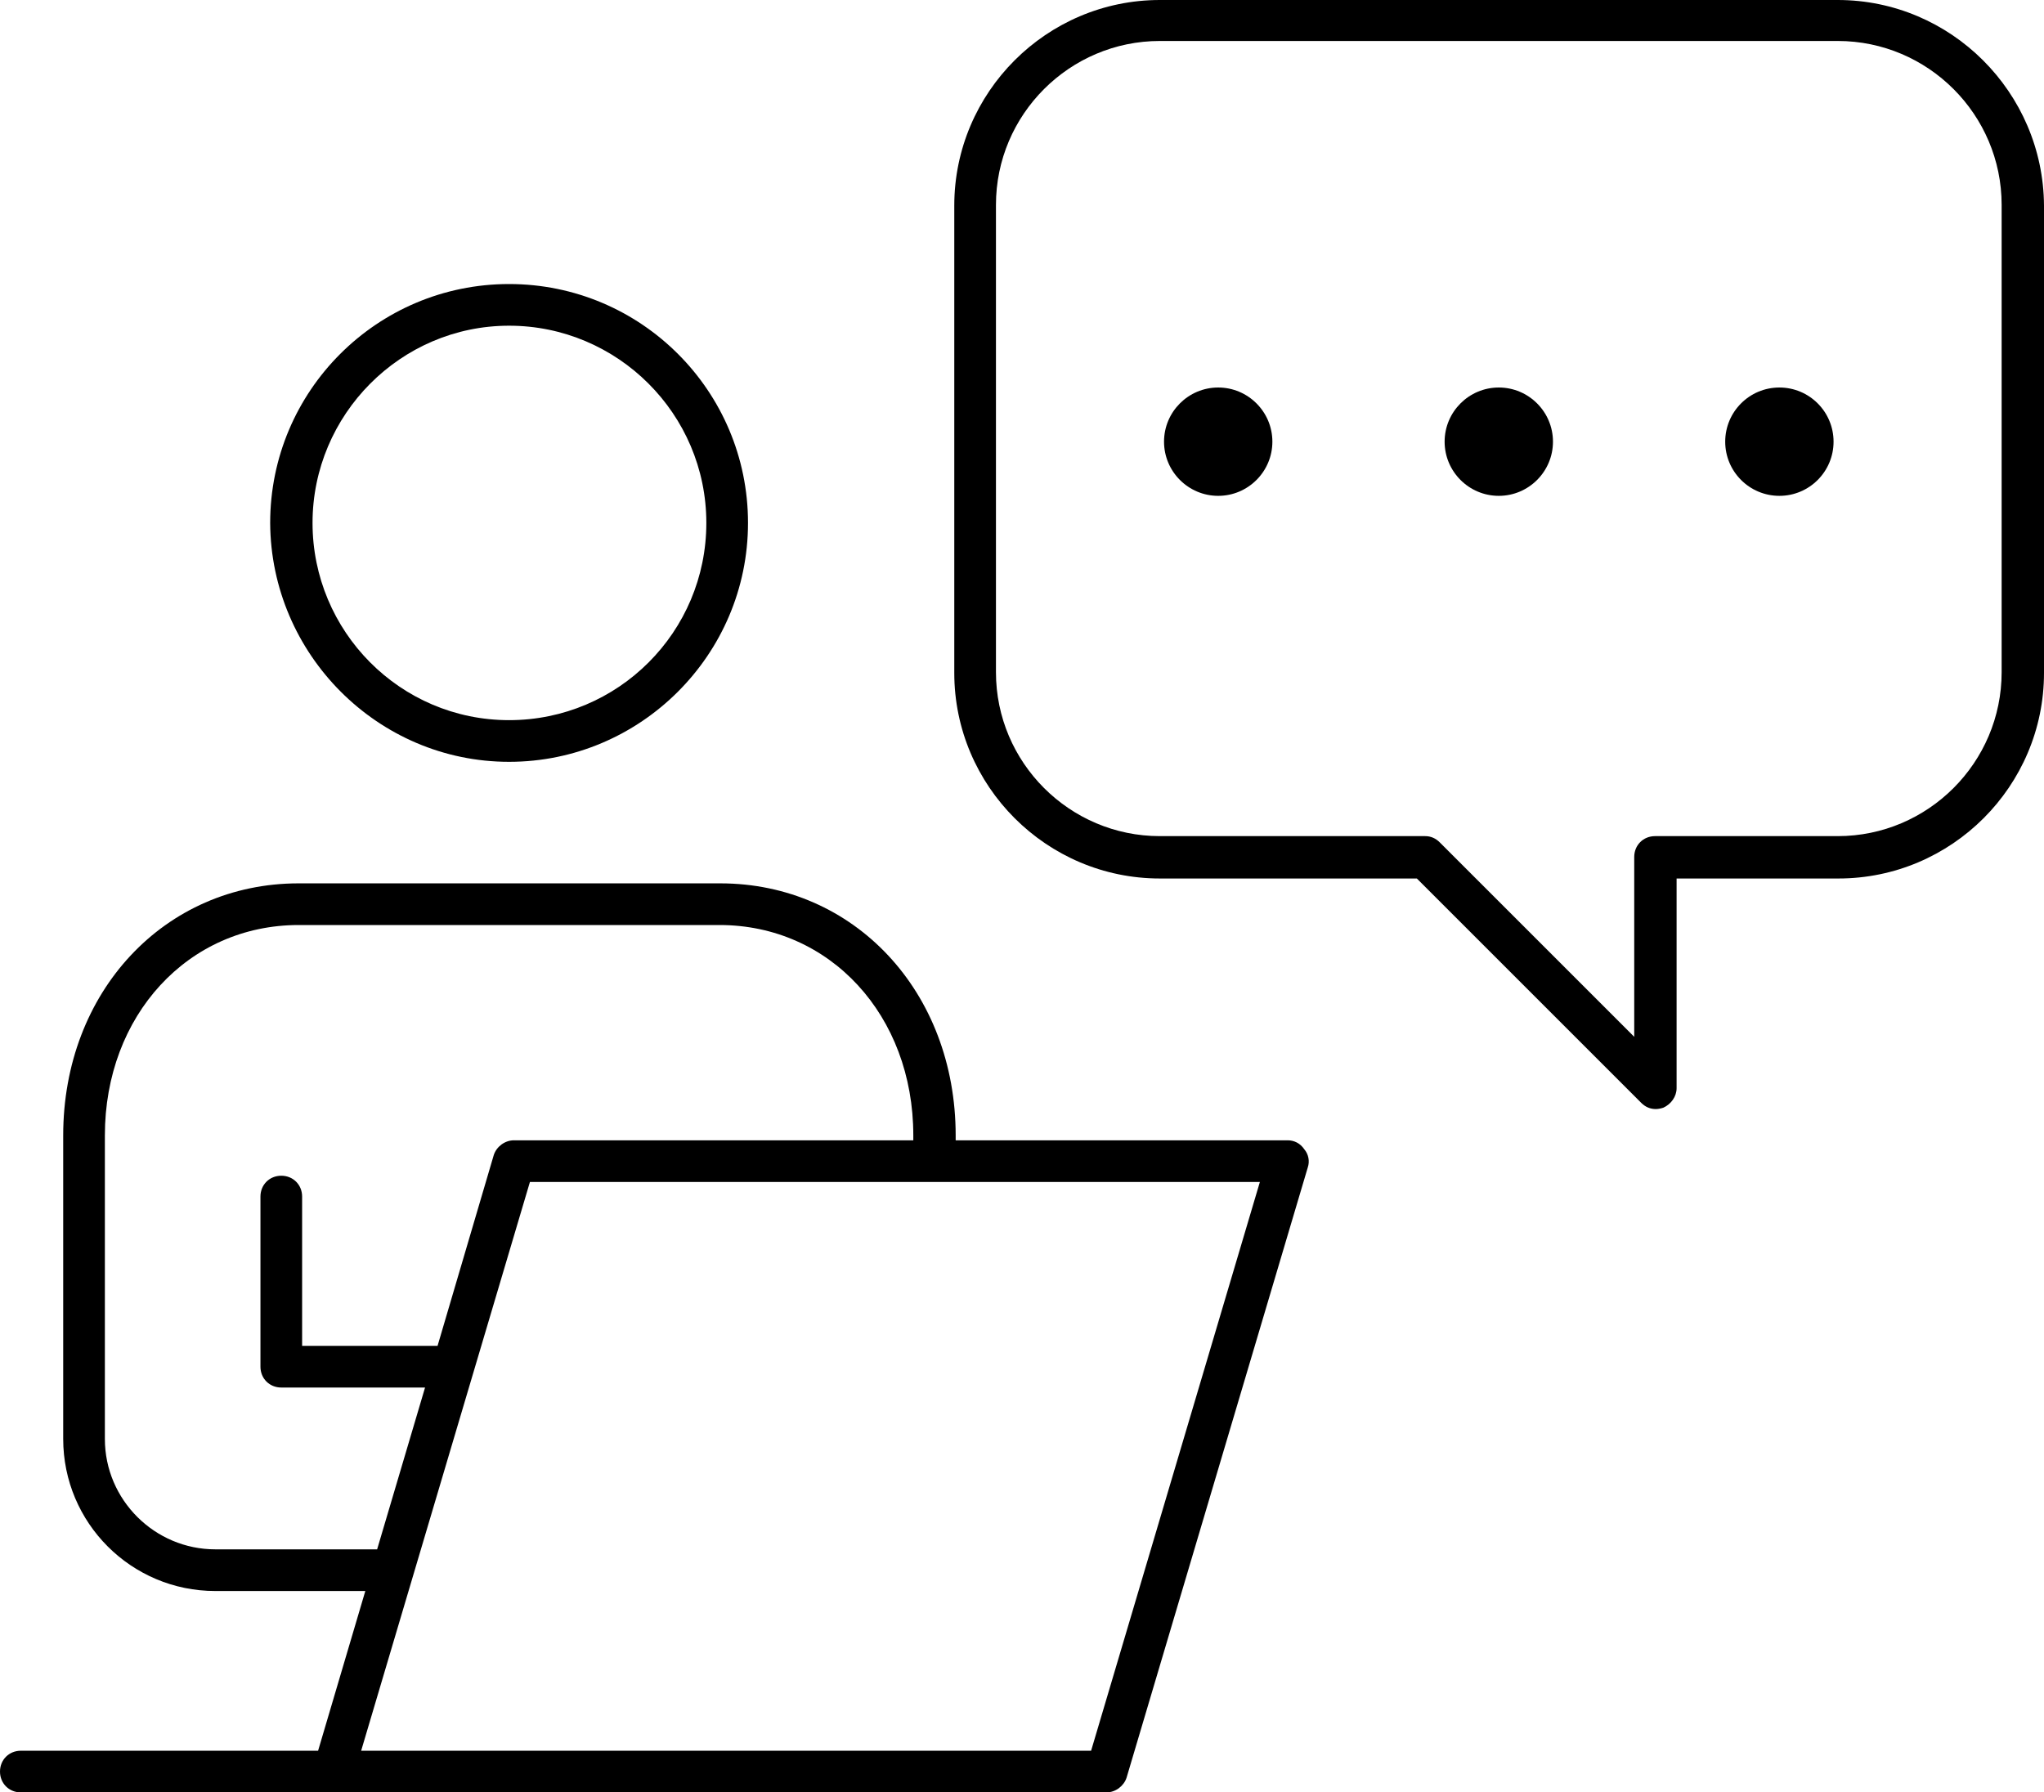 <?xml version="1.0" encoding="UTF-8"?><svg id="_ëÎÓÈ_1" xmlns="http://www.w3.org/2000/svg" viewBox="0 0 294.3 258.1"><defs><style>.cls-1{fill:#000;stroke-width:0px;}</style></defs><path class="cls-1" d="M264.6,0h-97.6c-16.3,0-29.6,13.3-29.6,29.6v67.3c0,16.3,13.3,29.6,29.6,29.6h37l32.3,32.3c.6.6,1.3.9,2.1.9.4,0,.8-.1,1.1-.2,1.1-.5,1.9-1.6,1.9-2.8v-30.2h23.3c16.3,0,29.6-13.3,29.6-29.6V29.6c-.1-16.3-13.4-29.6-29.7-29.6ZM288.2,96.8c0,13-10.6,23.6-23.6,23.6h-26.3c-1.7,0-3,1.3-3,3v25.9l-28-28c-.6-.6-1.3-.9-2.1-.9h-38.2c-13,0-23.6-10.6-23.6-23.6V29.5c0-13,10.6-23.6,23.6-23.6h97.6c13,0,23.6,10.6,23.6,23.6v67.3Z"/><circle class="cls-1" cx="256.2" cy="63.6" r="7.8"/><path class="cls-1" d="M215.8,55.8c-4.3,0-7.8,3.5-7.8,7.8s3.5,7.8,7.8,7.8,7.8-3.5,7.8-7.8c0-4.3-3.5-7.8-7.8-7.8Z"/><path class="cls-1" d="M175.4,55.8c-4.3,0-7.8,3.5-7.8,7.8s3.5,7.8,7.8,7.8,7.8-3.5,7.8-7.8c0-4.3-3.5-7.8-7.8-7.8Z"/><path class="cls-1" d="M73.3,109.7c18.9,0,34.4-15.4,34.4-34.4s-15.4-34.4-34.4-34.4-34.4,15.4-34.4,34.4c.1,18.9,15.5,34.4,34.4,34.4ZM73.3,46.9c15.6,0,28.4,12.7,28.4,28.4s-12.7,28.4-28.4,28.4-28.3-12.8-28.3-28.4,12.7-28.4,28.3-28.4Z"/><path class="cls-1" d="M185.4,164.2h-47.8v-.7c0-20.7-14.6-36.3-33.9-36.3h-60.7c-19.3,0-33.9,15.6-33.9,36.3v43.7c0,12.1,9.8,21.9,21.9,21.9h21.6l-6.8,23H3c-1.7,0-3,1.3-3,3s1.3,3,3,3h156.3c1.3,0,2.5-.9,2.9-2.1l26.1-87.9c.3-.9.1-1.9-.5-2.6-.6-.9-1.5-1.3-2.4-1.3ZM31,223.1c-8.7,0-15.9-7.1-15.9-15.9v-43.7c0-17.3,12-30.3,27.9-30.3h60.6c15.9,0,27.9,13,27.9,30.3v.7h-57.5c-1.3,0-2.5.9-2.9,2.1l-8.1,27.5h-19.5v-21.5c0-1.7-1.3-3-3-3s-3,1.3-3,3v24.5c0,1.7,1.3,3,3,3h20.7l-6.9,23.3h-23.3ZM157.1,252.1H52l24.3-81.9h105.1l-24.3,81.9Z"/></svg>
